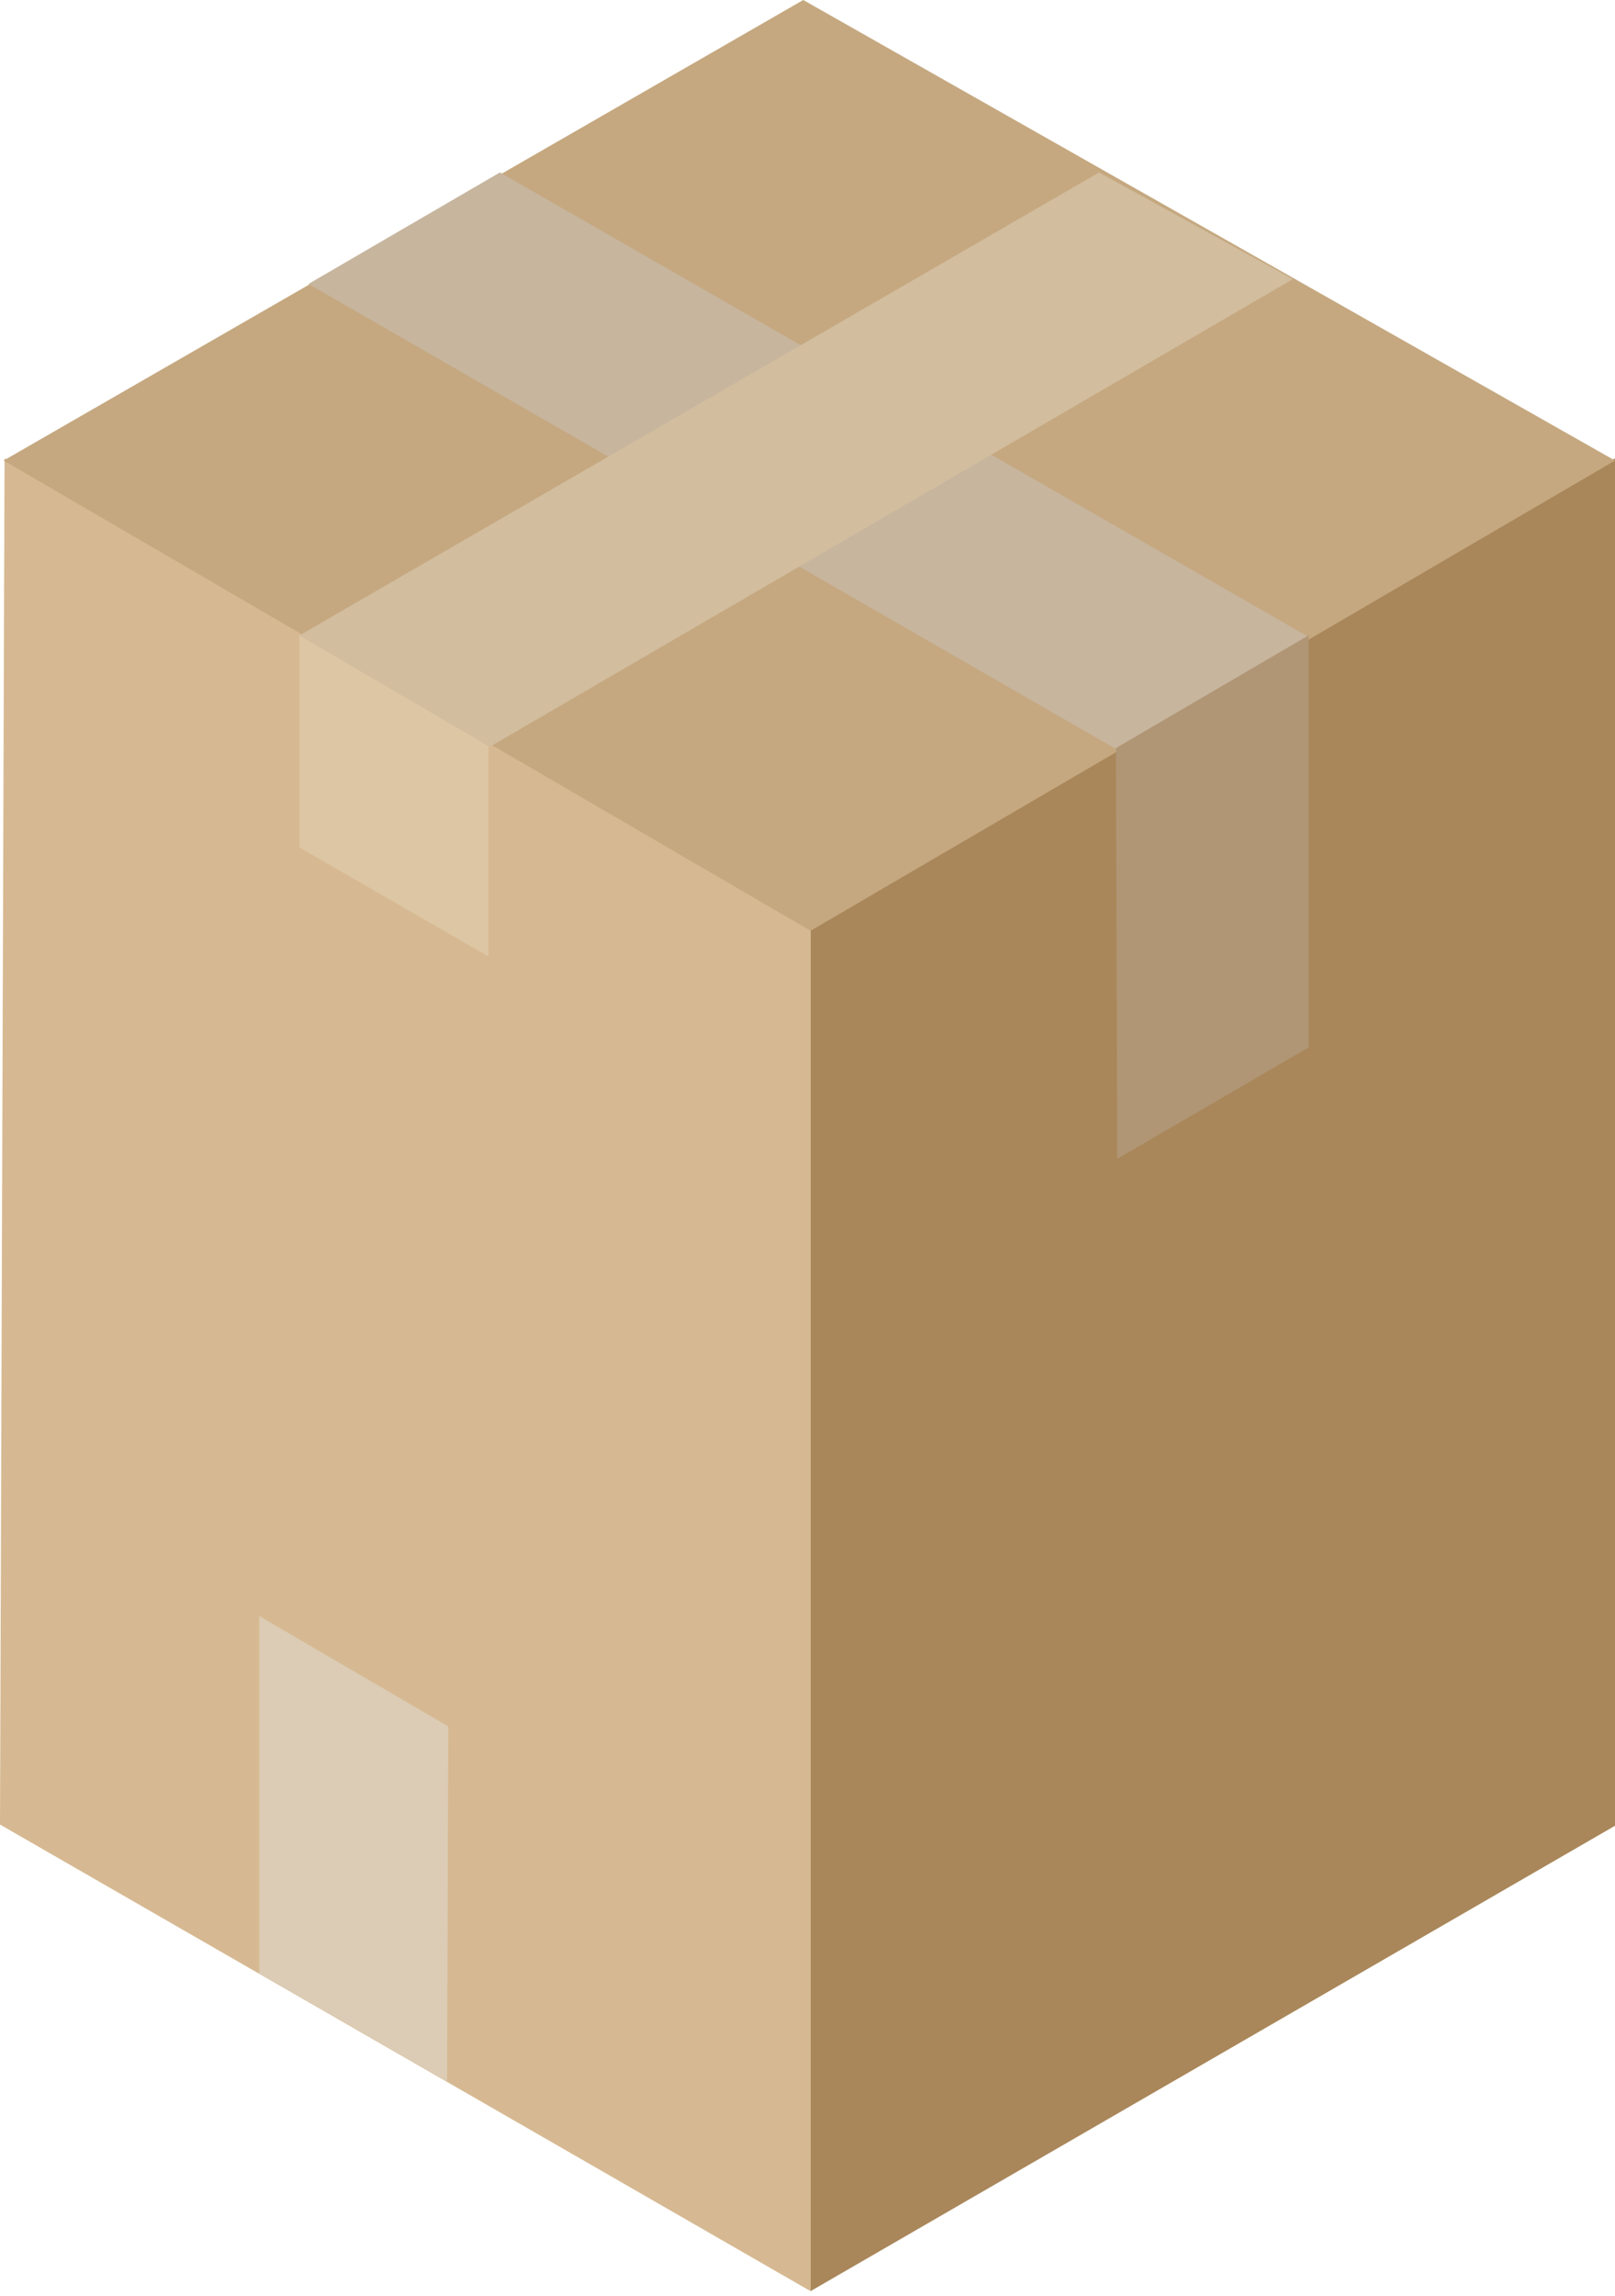 <?xml version="1.0" encoding="UTF-8"?> <svg xmlns="http://www.w3.org/2000/svg" width="178" height="253" viewBox="0 0 178 253" fill="none"><path d="M89.334 102.5V252.44L0 201.029L0.5 50.5L89.334 102.5Z" fill="#D6B992"></path><path d="M178 201.163L89.334 252.44V102.5L178 50.5V201.163Z" fill="#A9875A"></path><path d="M178 50.743L89.334 102.554L0.4 50.743L88.532 0L178 50.743Z" fill="#C5A880"></path><path d="M49.407 190.213L49.274 229.338L28.576 217.454V178.062L49.407 190.213Z" fill="#DCCCB5"></path><path d="M53.831 82.151V105.386L33 93.368V70L53.831 82.151Z" fill="#DDC6A3"></path><path d="M144.165 70.143L123.067 82.562L34 31.285L55.098 19L144.165 70.143Z" fill="#C7B59E"></path><path d="M33 70.01L53.965 82.295L142.497 30.751L121.132 19L33 70.01Z" fill="#D2BD9E"></path><path d="M144.232 115.401L123.134 127.686L123 82.419L144.232 70V115.401Z" fill="#B09675"></path></svg> 